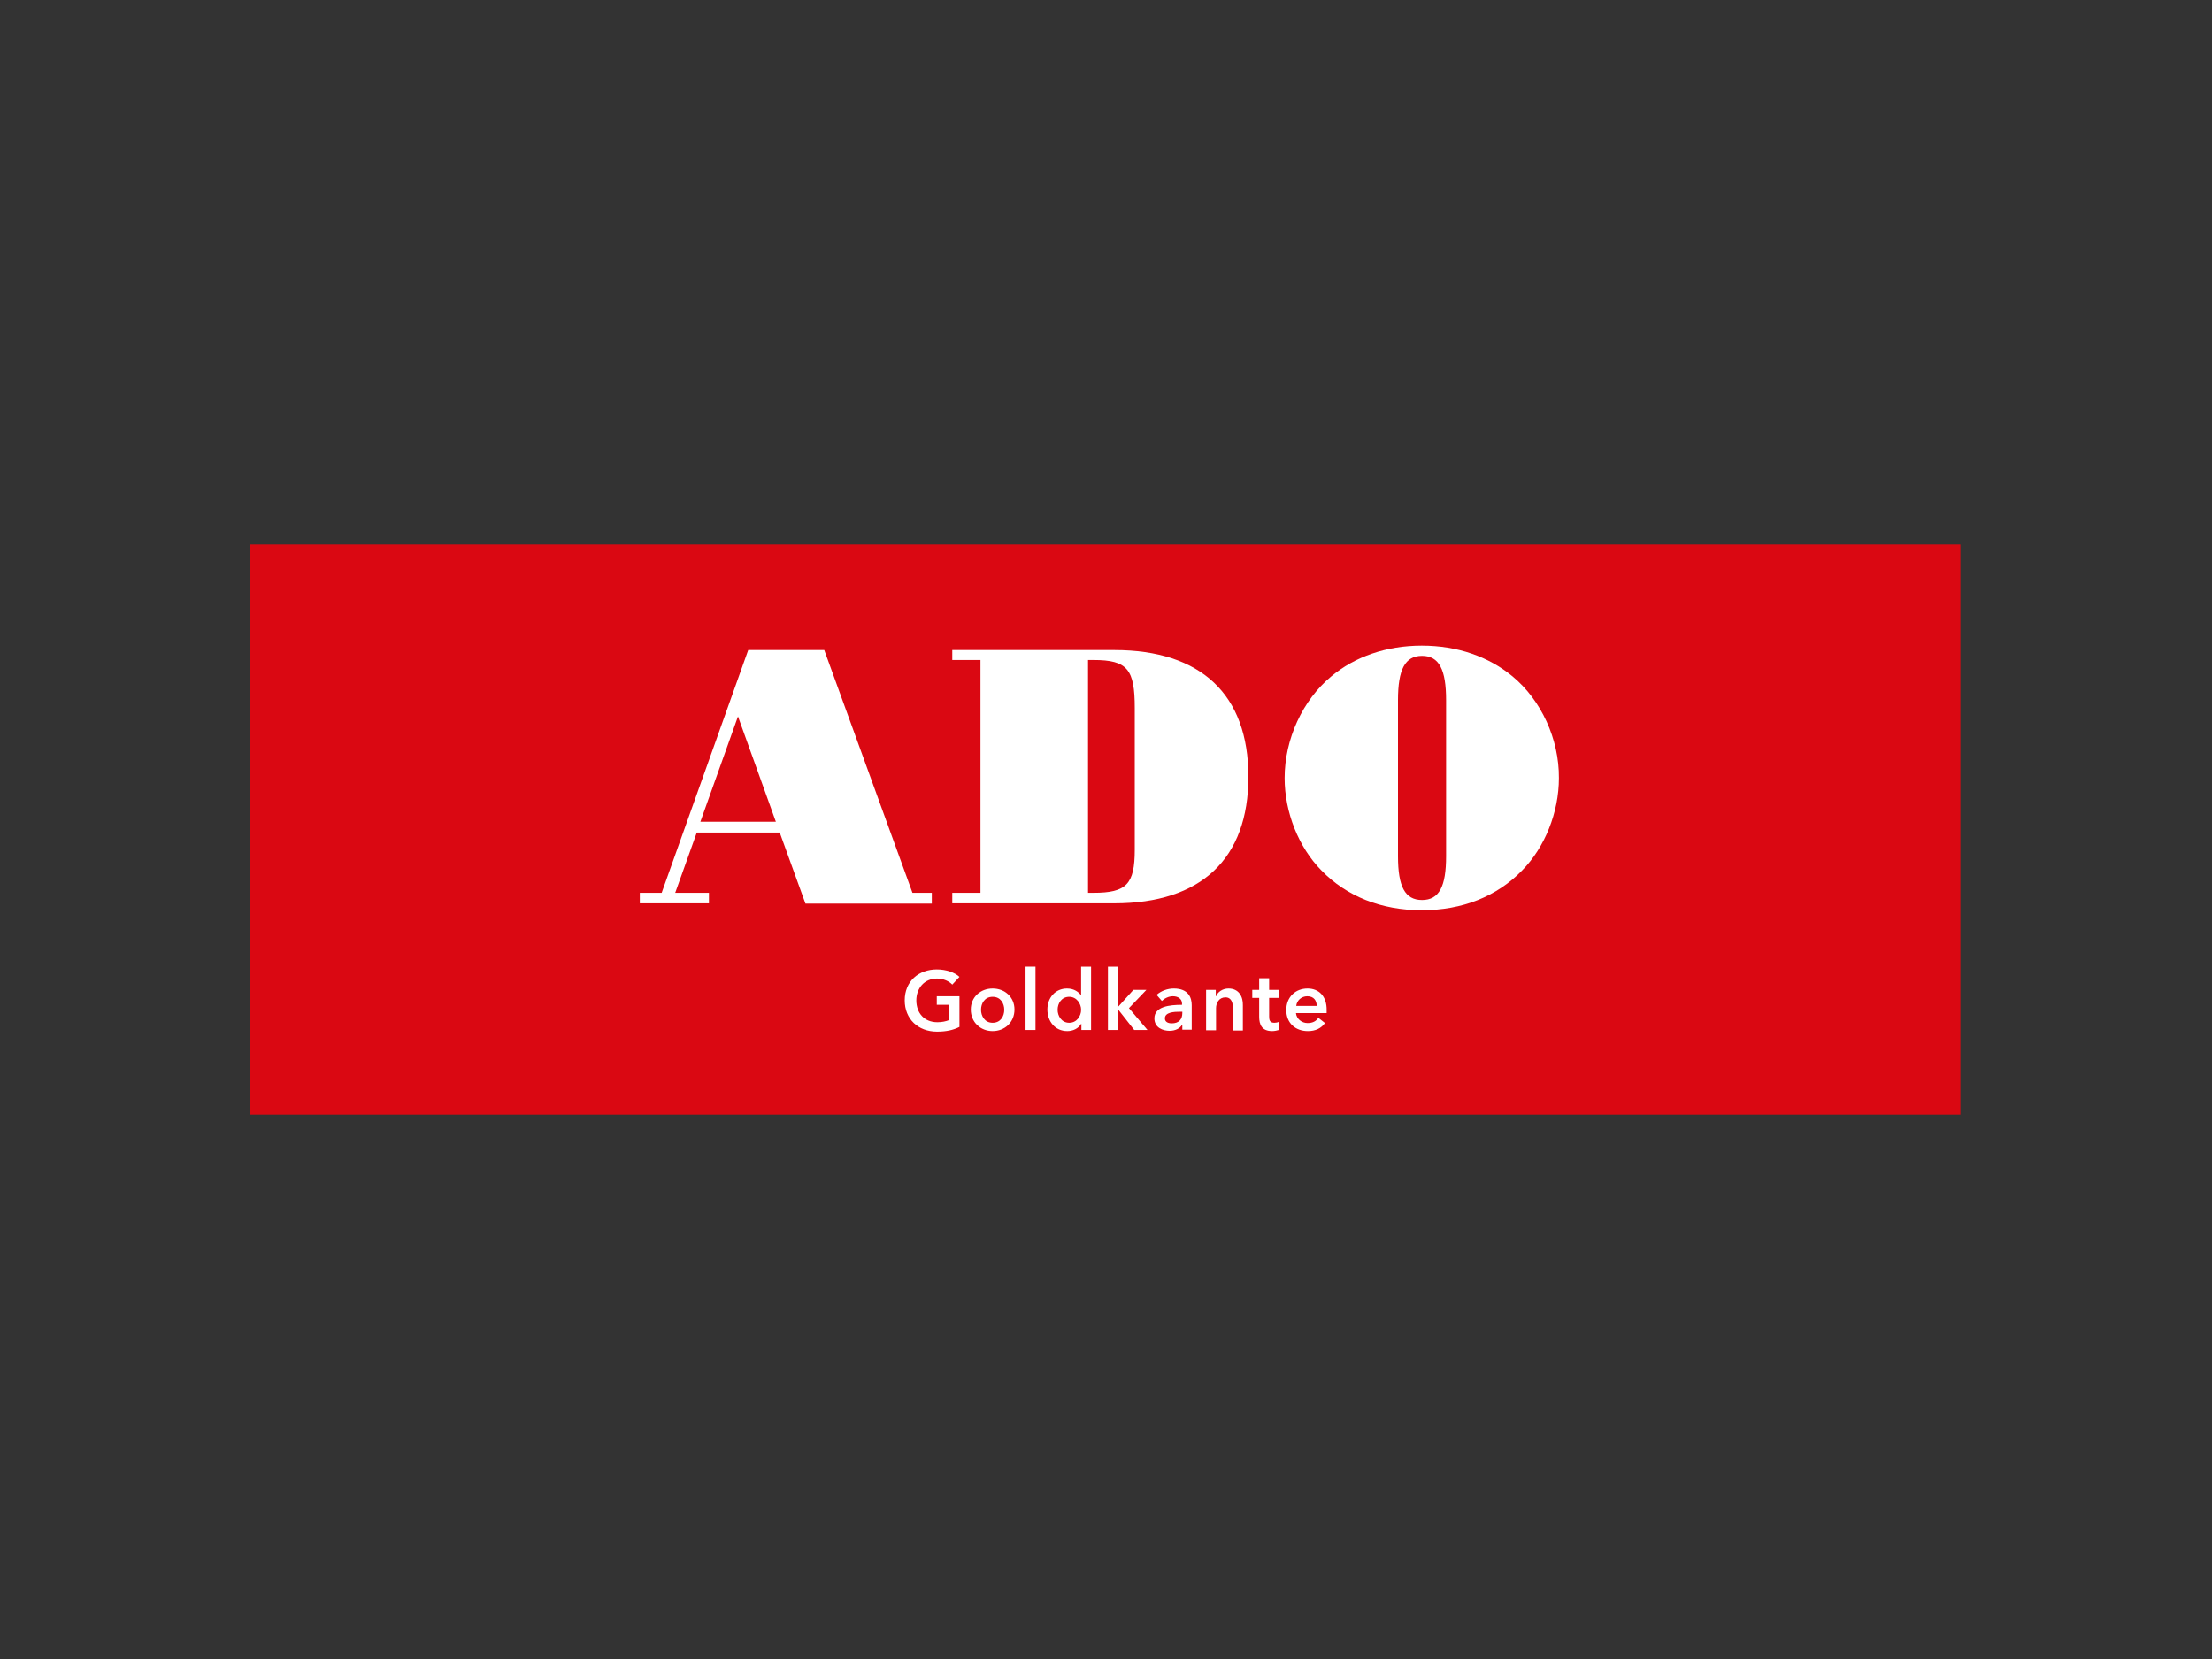 <?xml version="1.0" encoding="utf-8"?>
<!-- Generator: Adobe Illustrator 25.0.1, SVG Export Plug-In . SVG Version: 6.00 Build 0)  -->
<svg version="1.0" id="katman_1" xmlns="http://www.w3.org/2000/svg" xmlns:xlink="http://www.w3.org/1999/xlink" x="0px" y="0px"
	 viewBox="0 0 800 600" style="enable-background:new 0 0 800 600;" xml:space="preserve">
<rect x="0" y="0" width="800" height="600" fill="#333333" stroke="none"/>
<style type="text/css">
	.st0{fill:#DA0812;}
	.st1{clip-path:url(#SVGID_1_);fill:#FFFFFF;}
</style>
<rect x="90.5" y="196.9" class="st0" width="618.5" height="206.2"/>
<g>
	<defs>
		<rect id="SVGID_3_" x="90.5" y="196.9" width="618.5" height="206.2"/>
	</defs>
	<clipPath id="SVGID_1_">
		<use xlink:href="#SVGID_3_"  style="overflow:visible;"/>
	</clipPath>
	<path class="st1" d="M547,244.6c-8.6-7.1-19.9-11.1-32.8-11.1c-12.8,0-24.2,4-32.7,11.1c-10.4,8.6-16.9,22.7-16.9,36.8
		c0,12.4,5.1,25.1,13.3,33.4c9.1,9.4,21.7,14.4,36.3,14.4c14.7,0,27.2-5,36.3-14.4c8.2-8.3,13.3-21,13.3-33.4
		C563.9,267.3,557.4,253.2,547,244.6 M523,309.7c0,10.9-2.5,15.8-8.7,15.8c-6.2,0-8.7-4.9-8.7-15.8v-56.5c0-11,2.5-16,8.7-16
		c6.2,0,8.7,5,8.7,16V309.7z"/>
	<path class="st1" d="M403,235.1h-58.6v3.6h10.2v84.2h-10.2v3.8H403c31.4,0,48.5-16.1,48.5-45.8C451.5,251.2,434.4,235.1,403,235.1
		 M410.4,307.3c0,12.5-3,15.6-14.9,15.6h-2v-84.2h2c12.3,0,14.9,3.4,14.9,17.4V307.3z"/>
	<path class="st1" d="M337,322.9h-7l-31.9-87.8h-27.5l-31.3,87.8h-7.9v3.8h25v-3.8h-12.2l7.8-21.8H282l9.3,25.7H337V322.9z
		 M253.3,297.2l13.6-38.1l13.7,38.1H253.3z"/>
	<path class="st1" d="M338.8,363.4h4.5v5.5c-1.2,0.5-2.7,0.8-4.3,0.8c-4.7,0-7.6-3.3-7.6-7.9c0-4.4,2.9-7.9,7.5-7.9
		c2.3,0,4.4,1,5.5,2.2l2.6-2.8c-1.7-1.6-4.8-2.7-8.2-2.7c-6.6,0-11.6,4.3-11.6,11.2c0,6.7,4.8,11.3,11.7,11.3c3.4,0,5.9-0.6,8.1-1.7
		v-11.1h-8.2V363.4z"/>
	<path class="st1" d="M359,357.5c-4.4,0-7.9,3.1-7.9,7.6c0,4.6,3.5,7.8,7.9,7.8c4.4,0,7.9-3.2,7.9-7.8
		C366.9,360.6,363.4,357.5,359,357.5 M359,369.9c-2.9,0-4.2-2.5-4.2-4.7c0-2.3,1.3-4.7,4.2-4.7c2.9,0,4.2,2.4,4.2,4.7
		C363.2,367.5,361.9,369.9,359,369.9"/>
	<rect x="370.9" y="349.6" class="st1" width="3.6" height="22.9"/>
	<path class="st1" d="M390.9,359.8L390.9,359.8c-0.8-0.9-2.3-2.3-5-2.3c-4.2,0-7.1,3.3-7.1,7.6c0,4.2,2.7,7.8,7.2,7.8
		c2,0,4-0.9,5-2.6h0.1v2.2h3.5v-22.9h-3.6V359.8z M386.7,369.9c-2.8,0-4.2-2.5-4.2-4.7c0-2.3,1.4-4.7,4.2-4.7c2.7,0,4.3,2.5,4.3,4.7
		C391,367.5,389.4,369.9,386.7,369.9"/>
	<polygon class="st1" points="414.6,358 409.9,358 404.4,364.1 404.3,364.1 404.3,349.6 400.7,349.6 400.7,372.5 404.3,372.5 
		404.3,365.1 404.4,365.1 410.2,372.5 415,372.5 408.3,364.6 	"/>
	<path class="st1" d="M424.5,357.5c-2.2,0-4.5,0.8-6.2,2.3l1.9,2.2c0.9-0.9,2.4-1.7,4-1.7c1.8,0,3.3,0.9,3.3,2.7v0.4
		c-4.5,0-10,0.6-10,4.9c0,3.4,3.1,4.5,5.5,4.5c2.1,0,3.8-0.9,4.5-2.2h0.1v1.8h3.4v-8.9C431,360.8,429.8,357.5,424.5,357.5
		 M427.6,366.4c0,2.3-1.3,3.7-3.8,3.7c-1.2,0-2.5-0.4-2.5-1.8c0-2.2,3.2-2.4,5.5-2.4h0.8V366.4z"/>
	<path class="st1" d="M444.3,357.5c-2.2,0-3.9,1.3-4.5,2.8h-0.1V358h-3.5v14.6h3.6v-8c0-1.9,1.1-3.9,3.4-3.9c2.3,0,2.7,2.2,2.7,3.9
		v8.1h3.6v-9.1C449.6,360.5,448.1,357.5,444.3,357.5"/>
	<path class="st1" d="M459,353.8h-3.6v4.2h-2.5v2.9h2.5v6.8c0,2.8,0.9,5.2,4.7,5.2c0.8,0,1.8-0.2,2.4-0.4l-0.1-2.9
		c-0.4,0.2-1.1,0.3-1.5,0.3c-1.6,0-1.9-0.9-1.9-2.2v-6.8h3.6V358H459V353.8z"/>
	<path class="st1" d="M472.9,357.5c-4.4,0-7.7,3.1-7.7,7.8c0,4.7,3.3,7.6,7.8,7.6c2.8,0,4.8-1,6.2-2.9l-2.4-1.9
		c-0.8,1.2-2,1.9-3.9,1.9c-2.1,0-4-1.5-4.2-3.6h11.1c0-0.3,0-0.6,0-1C479.9,360.2,476.9,357.5,472.9,357.5 M468.8,363.8
		c0.2-2,1.9-3.5,4-3.5c2.4,0,3.4,1.6,3.4,3.5H468.8z"/>
</g>
</svg>

